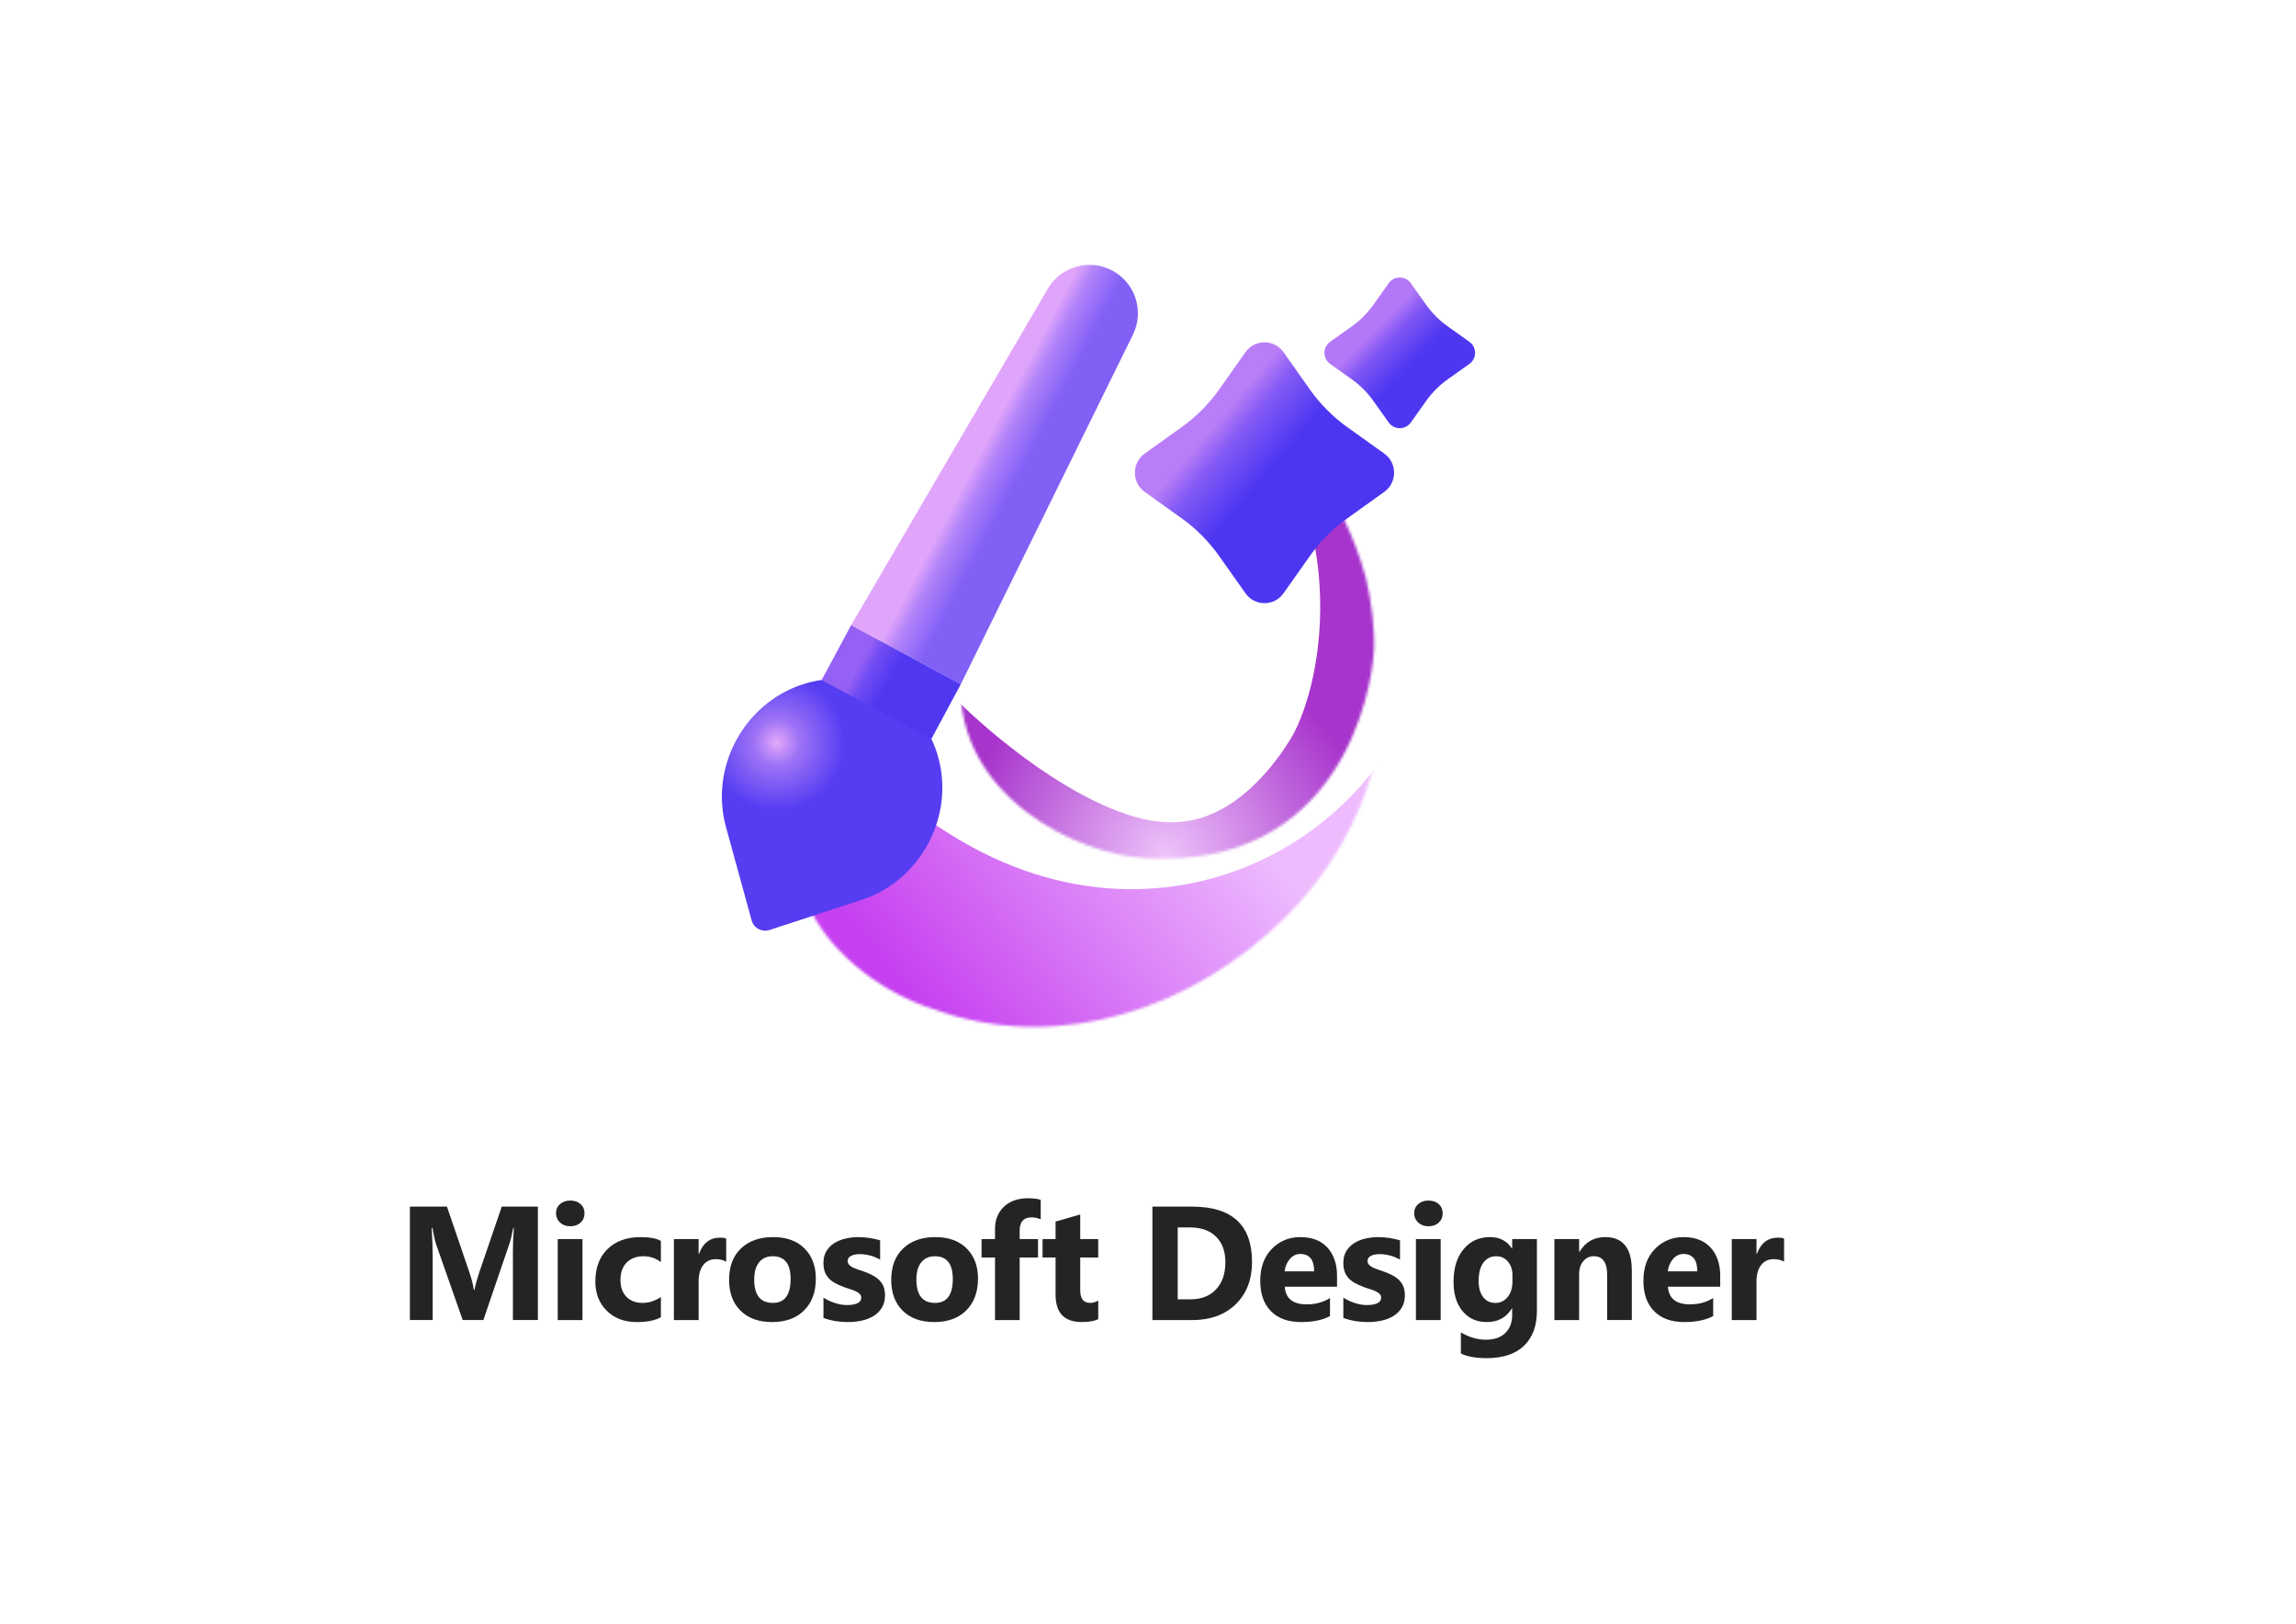 <?xml version="1.0" encoding="UTF-8"?> <svg xmlns="http://www.w3.org/2000/svg" xmlns:xlink="http://www.w3.org/1999/xlink" version="1.0" id="katman_1" x="0px" y="0px" viewBox="0 0 841.89 595.28" style="enable-background:new 0 0 841.89 595.28;" xml:space="preserve"> <style type="text/css"> .st0{clip-path:url(#SVGID_2_);} .st1{fill:#242424;} .st2{filter:url(#Adobe_OpacityMaskFilter);} .st3{fill:#FFFFFF;} .st4{mask:url(#__lottie_element_62_1_);} .st5{fill-opacity:0;stroke:url(#SVGID_3_);stroke-width:231.234;stroke-linecap:round;stroke-miterlimit:2.04;} .st6{filter:url(#Adobe_OpacityMaskFilter_1_);} .st7{mask:url(#__lottie_element_55_1_);} .st8{fill-opacity:0;stroke:url(#SVGID_4_);stroke-width:138.705;stroke-linecap:round;stroke-miterlimit:1.668;} .st9{filter:url(#Adobe_OpacityMaskFilter_2_);} .st10{mask:url(#__lottie_element_45_1_);} .st11{fill:url(#SVGID_5_);filter:url(#Adobe_OpacityMaskFilter_3_);} .st12{mask:url(#__lottie_element_53_1_);fill:url(#SVGID_6_);} .st13{fill-opacity:0;} .st14{fill:url(#SVGID_7_);} .st15{fill:url(#SVGID_8_);} .st16{fill:url(#SVGID_9_);} .st17{fill:url(#SVGID_10_);} .st18{fill:url(#SVGID_11_);} </style> <g> <defs> <rect id="SVGID_1_" x="123.81" y="-20.91" width="574.17" height="574.17"></rect> </defs> <clipPath id="SVGID_2_"> <use xlink:href="#SVGID_1_" style="overflow:visible;"></use> </clipPath> <g class="st0"> <g transform="matrix(1,0,0,1,-1,255)"> <g transform="matrix(1,0,0,1,0,0)"> <path class="st1" d="M655.17,199.09c-0.54-0.23-1.28-0.35-2.24-0.35c-3.73,0-6.32,2.01-7.75,6.03h-0.11v-5.51h-9.07v29.7h9.07 v-14.18c0-2.51,0.55-4.5,1.67-5.96s2.65-2.19,4.62-2.19c1.46,0,2.73,0.3,3.82,0.9V199.09z"></path> </g> <g transform="matrix(1,0,0,1,0,0)"> <path class="st1" d="M612.53,211.1c0.23-1.82,0.88-3.34,1.94-4.55c1.06-1.22,2.32-1.83,3.78-1.83c3.41,0,5.11,2.13,5.11,6.38 H612.53z M631.77,212.87c0-4.41-1.17-7.9-3.52-10.47c-2.34-2.57-5.66-3.86-9.95-3.86c-4.13,0-7.62,1.44-10.45,4.32 c-2.83,2.88-4.25,6.79-4.25,11.72c0,4.76,1.31,8.46,3.93,11.12c2.62,2.66,6.31,3.99,11.05,3.99c4.35,0,7.88-0.73,10.6-2.2v-6.61 c-2.45,1.55-5.29,2.32-8.53,2.32c-5.07,0-7.76-2.16-8.07-6.47h19.18V212.87z"></path> </g> <g transform="matrix(1,0,0,1,0,0)"> <path class="st1" d="M599.35,210.78c0-8.16-3.25-12.24-9.76-12.24c-4.13,0-7.28,1.81-9.45,5.42h-0.11v-4.7h-9.07v29.7h9.07 v-16.94c0-1.87,0.5-3.42,1.52-4.64c1.01-1.22,2.31-1.83,3.88-1.83c3.25,0,4.88,2.3,4.88,6.9v16.5h9.05V210.78z"></path> </g> <g transform="matrix(1,0,0,1,0,0)"> <path class="st1" d="M553.85,220.48c-1.16,1.46-2.68,2.19-4.55,2.19c-1.89,0-3.39-0.72-4.48-2.16c-1.09-1.44-1.64-3.4-1.64-5.87 c0-2.88,0.57-5.11,1.72-6.7c1.15-1.59,2.73-2.38,4.74-2.38c1.76,0,3.19,0.66,4.29,1.99c1.1,1.32,1.65,2.92,1.65,4.8v2.35 C555.59,217.09,555.01,219.02,553.85,220.48z M564.55,199.27h-9.07v3.45h-0.11c-1.78-2.78-4.46-4.18-8.04-4.18 c-4,0-7.23,1.48-9.68,4.44c-2.45,2.96-3.67,6.95-3.67,11.98c0,4.49,1.1,8.06,3.3,10.73c2.2,2.67,5.18,4,8.93,4 c4.04,0,7.09-1.66,9.16-4.99h0.11v2.35c0,2.8-0.84,5.02-2.53,6.66c-1.68,1.63-4.06,2.45-7.12,2.45c-3.08,0-6.14-0.89-9.16-2.67 v7.72c2.32,1.14,5.46,1.71,9.42,1.71c5.99,0,10.57-1.51,13.72-4.54c3.16-3.03,4.74-7.29,4.74-12.8V199.27z"></path> </g> <g transform="matrix(1,0,0,1,0,0)"> <path class="st1" d="M529.26,199.27h-9.07v29.7h9.07V199.27z M528.55,193.23c0.97-0.89,1.45-2.03,1.45-3.42 c0-1.37-0.48-2.5-1.45-3.37c-0.97-0.87-2.23-1.3-3.78-1.3c-1.53,0-2.79,0.44-3.76,1.3c-0.98,0.87-1.47,1.99-1.47,3.37 c0,1.33,0.49,2.46,1.47,3.38c0.98,0.92,2.23,1.38,3.76,1.38C526.33,194.57,527.59,194.12,528.55,193.23z"></path> </g> <g transform="matrix(1,0,0,1,0,0)"> <path class="st1" d="M502.55,229.69c1.76,0,3.46-0.18,5.1-0.54c1.64-0.36,3.08-0.93,4.34-1.71c1.25-0.78,2.26-1.8,3.01-3.05 c0.76-1.25,1.13-2.75,1.13-4.51c0-1.26-0.19-2.34-0.56-3.25c-0.37-0.91-0.91-1.7-1.61-2.38c-0.7-0.68-1.54-1.27-2.51-1.77 c-0.98-0.5-2.07-0.97-3.27-1.39c-0.67-0.23-1.34-0.46-2.02-0.68c-0.68-0.22-1.3-0.47-1.85-0.75c-0.56-0.28-1-0.61-1.35-1 c-0.34-0.39-0.52-0.85-0.52-1.39c0-0.41,0.11-0.77,0.34-1.09s0.54-0.58,0.95-0.78c0.4-0.2,0.87-0.36,1.39-0.46 c0.53-0.11,1.09-0.16,1.68-0.16c1.26,0,2.55,0.17,3.86,0.51c1.31,0.34,2.54,0.85,3.69,1.52v-7.08c-1.3-0.39-2.62-0.68-3.96-0.88 s-2.66-0.3-3.96-0.3c-1.67,0-3.27,0.18-4.81,0.54c-1.54,0.36-2.91,0.92-4.1,1.68c-1.2,0.76-2.15,1.75-2.87,2.94 c-0.72,1.2-1.08,2.63-1.08,4.29c0,1.22,0.16,2.27,0.47,3.16s0.77,1.67,1.38,2.35c0.6,0.68,1.35,1.27,2.24,1.78 c0.89,0.51,1.92,0.99,3.09,1.44c0.73,0.29,1.48,0.55,2.27,0.78c0.78,0.23,1.51,0.49,2.17,0.78c0.66,0.29,1.2,0.63,1.62,1.02 c0.42,0.39,0.63,0.87,0.63,1.45c0,0.91-0.46,1.59-1.39,2.03c-0.93,0.45-2.2,0.67-3.81,0.67c-1.32,0-2.72-0.22-4.21-0.67 c-1.48-0.45-2.97-1.12-4.46-2.03v7.42C496.32,229.19,499.32,229.69,502.55,229.69z"></path> </g> <g transform="matrix(1,0,0,1,0,0)"> <path class="st1" d="M472.03,211.1c0.23-1.82,0.87-3.34,1.94-4.55c1.06-1.22,2.32-1.83,3.78-1.83c3.41,0,5.11,2.13,5.11,6.38 H472.03z M491.27,212.87c0-4.41-1.17-7.9-3.52-10.47c-2.34-2.57-5.66-3.86-9.95-3.86c-4.13,0-7.62,1.44-10.45,4.32 c-2.83,2.88-4.25,6.79-4.25,11.72c0,4.76,1.31,8.46,3.93,11.12c2.62,2.66,6.31,3.99,11.05,3.99c4.35,0,7.88-0.73,10.6-2.2v-6.61 c-2.45,1.55-5.29,2.32-8.53,2.32c-5.07,0-7.76-2.16-8.07-6.47h19.18V212.87z"></path> </g> <g transform="matrix(1,0,0,1,0,0)"> <path class="st1" d="M437.37,195c4.1,0,7.28,1.14,9.55,3.41c2.27,2.27,3.4,5.39,3.4,9.35c0,4.2-1.14,7.51-3.43,9.95 c-2.29,2.44-5.44,3.65-9.46,3.65h-4.59V195H437.37z M438.15,228.96c6.64,0,11.96-1.93,15.95-5.8c3.99-3.87,5.99-9.04,5.99-15.52 c0-13.51-7.31-20.27-21.94-20.27h-14.59v41.59H438.15z"></path> </g> <g transform="matrix(1,0,0,1,0,0)"> <path class="st1" d="M403.69,221.83c-1.02,0.56-2,0.84-2.96,0.84c-2.43,0-3.64-1.54-3.64-4.64v-12.01h6.6v-6.76h-6.6v-9.02 l-9.04,2.61v6.41h-4.77v6.76h4.77v13.6c0,6.71,3.2,10.06,9.59,10.06c2.7,0,4.72-0.36,6.06-1.07V221.83z"></path> </g> <g transform="matrix(1,0,0,1,0,0)"> <path class="st1" d="M382.61,184.88c-1.23-0.39-2.76-0.58-4.59-0.58c-3.75,0-6.72,1.04-8.9,3.1c-2.18,2.07-3.27,4.8-3.27,8.18 v3.68h-4.94v6.76h4.94v22.94h9.04v-22.94h6.72v-6.76h-6.72v-3.16c0-3.19,1.45-4.79,4.36-4.79c1.07,0,2.19,0.23,3.36,0.7V184.88z "></path> </g> <g transform="matrix(1,0,0,1,0,0)"> <path class="st1" d="M350.37,213.88c0,5.86-2.17,8.79-6.52,8.79c-4.56,0-6.83-2.85-6.83-8.56c0-2.73,0.59-4.83,1.78-6.32 c1.19-1.49,2.85-2.23,5-2.23C348.18,205.56,350.37,208.33,350.37,213.88z M355.32,225.4c2.86-2.86,4.29-6.76,4.29-11.69 c0-4.56-1.39-8.23-4.16-11.01c-2.78-2.77-6.6-4.16-11.49-4.16c-4.96,0-8.89,1.39-11.8,4.16c-2.91,2.77-4.37,6.62-4.37,11.53 c0,4.76,1.4,8.52,4.21,11.3c2.8,2.77,6.66,4.16,11.56,4.16C348.54,229.69,352.46,228.26,355.32,225.4z"></path> </g> <g transform="matrix(1,0,0,1,0,0)"> <path class="st1" d="M311.92,229.69c1.76,0,3.46-0.18,5.1-0.54c1.64-0.36,3.08-0.93,4.34-1.71c1.25-0.78,2.26-1.8,3.02-3.05 s1.13-2.75,1.13-4.51c0-1.26-0.19-2.34-0.56-3.25c-0.37-0.91-0.91-1.7-1.61-2.38c-0.7-0.68-1.54-1.27-2.51-1.77 s-2.07-0.97-3.27-1.39c-0.67-0.23-1.35-0.46-2.03-0.68c-0.68-0.22-1.3-0.47-1.85-0.75c-0.56-0.28-1.01-0.61-1.35-1 s-0.52-0.85-0.52-1.39c0-0.41,0.11-0.77,0.34-1.09s0.55-0.58,0.95-0.78s0.87-0.36,1.39-0.46c0.53-0.11,1.08-0.16,1.68-0.16 c1.26,0,2.55,0.17,3.86,0.51c1.31,0.34,2.54,0.85,3.69,1.52v-7.08c-1.3-0.39-2.62-0.68-3.96-0.88c-1.34-0.2-2.66-0.3-3.96-0.3 c-1.67,0-3.27,0.18-4.81,0.54c-1.54,0.36-2.91,0.92-4.11,1.68s-2.15,1.75-2.87,2.94c-0.72,1.2-1.08,2.63-1.08,4.29 c0,1.22,0.16,2.27,0.47,3.16s0.77,1.67,1.38,2.35c0.6,0.68,1.35,1.27,2.24,1.78c0.89,0.51,1.92,0.99,3.09,1.44 c0.73,0.29,1.48,0.55,2.27,0.78c0.78,0.23,1.51,0.49,2.17,0.78c0.66,0.29,1.2,0.63,1.62,1.02c0.42,0.39,0.63,0.87,0.63,1.45 c0,0.91-0.46,1.59-1.39,2.03c-0.93,0.45-2.2,0.67-3.8,0.67c-1.32,0-2.72-0.22-4.21-0.67c-1.48-0.45-2.97-1.12-4.46-2.03v7.42 C305.69,229.19,308.69,229.69,311.92,229.69z"></path> </g> <g transform="matrix(1,0,0,1,0,0)"> <path class="st1" d="M290.9,213.88c0,5.86-2.17,8.79-6.52,8.79c-4.56,0-6.83-2.85-6.83-8.56c0-2.73,0.59-4.83,1.78-6.32 c1.19-1.49,2.85-2.23,5-2.23C288.71,205.56,290.9,208.33,290.9,213.88z M295.86,225.4c2.86-2.86,4.29-6.76,4.29-11.69 c0-4.56-1.39-8.23-4.16-11.01c-2.78-2.77-6.6-4.16-11.49-4.16c-4.96,0-8.89,1.39-11.8,4.16c-2.91,2.77-4.36,6.62-4.36,11.53 c0,4.76,1.4,8.52,4.21,11.3c2.8,2.77,6.66,4.16,11.56,4.16C289.08,229.69,293,228.26,295.86,225.4z"></path> </g> <g transform="matrix(1,0,0,1,0,0)"> <path class="st1" d="M267.27,199.09c-0.54-0.23-1.28-0.35-2.24-0.35c-3.73,0-6.32,2.01-7.75,6.03h-0.11v-5.51h-9.07v29.7h9.07 v-14.18c0-2.51,0.55-4.5,1.67-5.96c1.11-1.46,2.65-2.19,4.62-2.19c1.46,0,2.73,0.3,3.82,0.9V199.09z"></path> </g> <g transform="matrix(1,0,0,1,0,0)"> <path class="st1" d="M243.32,220.52c-2.16,1.43-4.37,2.15-6.63,2.15c-2.55,0-4.55-0.75-6-2.25c-1.46-1.5-2.18-3.56-2.18-6.19 c0-2.71,0.76-4.83,2.28-6.37c1.52-1.54,3.58-2.3,6.19-2.3c2.33,0,4.45,0.71,6.35,2.15v-7.77c-1.55-0.93-4.06-1.39-7.52-1.39 c-5.02,0-9.02,1.45-12.02,4.36c-3,2.91-4.49,6.89-4.49,11.93c0,4.37,1.4,7.94,4.19,10.7c2.79,2.77,6.45,4.15,10.97,4.15 c3.87,0,6.82-0.6,8.87-1.8V220.52z"></path> </g> <g transform="matrix(1,0,0,1,0,0)"> <path class="st1" d="M214.58,199.27h-9.07v29.7h9.07V199.27z M213.88,193.23c0.97-0.89,1.45-2.03,1.45-3.42 c0-1.37-0.48-2.5-1.45-3.37c-0.97-0.87-2.23-1.3-3.78-1.3c-1.53,0-2.79,0.44-3.76,1.3c-0.98,0.87-1.46,1.99-1.46,3.37 c0,1.33,0.49,2.46,1.46,3.38c0.98,0.92,2.23,1.38,3.76,1.38C211.65,194.57,212.91,194.12,213.88,193.23z"></path> </g> <g transform="matrix(1,0,0,1,0,0)"> <path class="st1" d="M198.22,187.37h-13.24l-8.41,24.59c-0.57,1.7-1.12,3.7-1.64,6h-0.17c-0.31-1.99-0.79-3.97-1.46-5.95 l-8.41-24.65H151.3v41.59h8.36v-23c0-3.09-0.12-6.69-0.37-10.79h0.26c0.59,3.11,1.03,5.04,1.29,5.8l9.82,27.99h7.58l9.65-28.28 c0.38-1.12,0.81-2.96,1.29-5.51h0.23c-0.23,3.25-0.34,6.22-0.34,8.9v24.88h9.16V187.37z"></path> </g> </g> <defs> <filter id="Adobe_OpacityMaskFilter" filterUnits="userSpaceOnUse" x="195.84" y="-166.04" width="508.46" height="666.61"> <feColorMatrix type="matrix" values="1 0 0 0 0 0 1 0 0 0 0 0 1 0 0 0 0 0 1 0"></feColorMatrix> </filter> </defs> <mask maskUnits="userSpaceOnUse" x="195.84" y="-166.04" width="508.46" height="666.61" id="__lottie_element_62_1_"> <g transform="matrix(0.3,0,0,0.3,83.955,94.073)" class="st2"> <g transform="matrix(1,0,0,1,194.135,185.239)"> <path class="st3" d="M1194.47,202.01c0.5,1.51,0.87,2.87,1.23,4.38c6.02,23.8,11.14,62.98,9.64,88.57 c-2.8,47.62-40.01,267-279.6,252.94c-84.74-4.98-228.33-75.08-225.96-214.14c0.35,0.74,0.73,1.5,1.1,2.27 c-0.08-0.58-0.18-1.15-0.25-1.74c-0.5-4.3,1.84-13.3-5.36-20.56c-5.95-6-15.58-7.92-27.42-5.77 c-56.08,9.72-115.54,74.95-115.65,75.05c-25.67,25.67-41.92,55.77-50.65,88.63c-3.94,14.96-6.2,30.14-6.68,45.44 c-1.58,52.69,17.9,105.36,57.43,146.06c50.7,52.38,103.75,67.79,126.65,75.32c143.54,46.9,303.6-2.73,418.36-116.54 c156.91-155.62,163.72-405.28,20.01-569.08C1152.5,96.3,1179.03,146.94,1194.47,202.01z"></path> </g> </g> </mask> <g class="st4"> <g transform="matrix(0.3,0,0,0.3,142.339,114.634)"> <g transform="matrix(1.7,0,0,1.7,0,0)"> <linearGradient id="SVGID_3_" gradientUnits="userSpaceOnUse" x1="305.039" y1="174.095" x2="952.47" y2="690.852" gradientTransform="matrix(0.51 0 0 -0.51 143.3 482.787)"> <stop offset="0" style="stop-color:#C640F0"></stop> <stop offset="0.31" style="stop-color:#DA7EF7"></stop> <stop offset="0.63" style="stop-color:#EEBCFE"></stop> </linearGradient> <path class="st5" d="M674.65-323.65C837-101.9,892.44,86.2,870.66,232.71C833.37,483.6,558.27,617.99,331.6,465.77"></path> </g> </g> </g> <defs> <filter id="Adobe_OpacityMaskFilter_1_" filterUnits="userSpaceOnUse" x="262.57" y="54.04" width="319.8" height="345.7"> <feColorMatrix type="matrix" values="1 0 0 0 0 0 1 0 0 0 0 0 1 0 0 0 0 0 1 0"></feColorMatrix> </filter> </defs> <mask maskUnits="userSpaceOnUse" x="262.57" y="54.04" width="319.8" height="345.7" id="__lottie_element_55_1_"> <g transform="matrix(0.3,0,0,0.3,70.999,59.699)" class="st6"> <g transform="matrix(1,0,0,1,275.177,223.046)"> <path class="st3" d="M978.67,71c5.13,11.28,9.49,22.97,13.23,35.06c11.22,36.42,16.6,76.21,14.17,117.62 c-9.01,153.51-81.97,289.68-217.45,281.72c-79.42-4.66-111.23-60.69-126.7-92.91c-2.37,139.06,141.22,209.17,225.96,214.14 c239.59,14.06,276.81-205.32,279.6-252.94c1.5-25.58-3.62-64.77-9.64-88.57c-0.36-1.5-0.72-2.86-1.23-4.38 c-25.77-91.89-82.39-171.49-158.59-225.98C987.05,47.01,973.15,58.81,978.67,71z"></path> </g> </g> </mask> <g class="st7"> <g transform="matrix(0.3,0,0,0.3,134.3,112.5)"> <g transform="matrix(1.39,0,0,1.39,0,0)"> <radialGradient id="SVGID_4_" cx="1360.973" cy="6.067" r="774.905" gradientTransform="matrix(0.417 0 0 -0.417 135.698 485.237)" gradientUnits="userSpaceOnUse"> <stop offset="0" style="stop-color:#EEC3FA"></stop> <stop offset="0.28" style="stop-color:#CA7BE3"></stop> <stop offset="0.56" style="stop-color:#A734CC"></stop> </radialGradient> <path class="st8" d="M822.37,26.12c122.75,150.47,89.21,325.5,49.5,390.04c-31.68,51.48-93.06,116.81-186.11,104.94 c-103.33-13.19-211.85-122.75-211.85-122.75"></path> </g> </g> </g> <defs> <filter id="Adobe_OpacityMaskFilter_2_" filterUnits="userSpaceOnUse" x="249.39" y="224.61" width="151.46" height="151.46"> <feColorMatrix type="matrix" values="1 0 0 0 0 0 1 0 0 0 0 0 1 0 0 0 0 0 1 0"></feColorMatrix> </filter> </defs> <mask maskUnits="userSpaceOnUse" x="249.39" y="224.61" width="151.46" height="151.46" id="__lottie_element_45_1_"> <g transform="matrix(0.3,0,0,0.3,83.955,94.073)" class="st9"> <g transform="matrix(1,0,0,1,194.135,185.239)"> <path class="st3" d="M1194.47,202.01c0.5,1.51,0.87,2.87,1.23,4.38c6.02,23.8,11.14,62.98,9.64,88.57 c-2.8,47.62-40.01,267-279.6,252.94c-84.74-4.98-228.33-75.08-225.96-214.14c0.35,0.74,0.73,1.5,1.1,2.27 c-0.08-0.58-0.18-1.15-0.25-1.74c-0.5-4.3,1.84-13.3-5.36-20.56c-5.95-6-15.58-7.92-27.42-5.77 c-56.08,9.72-115.54,74.95-115.65,75.05c-25.67,25.67-41.92,55.77-50.65,88.63c-3.94,14.96-6.2,30.14-6.68,45.44 c-1.58,52.69,17.9,105.36,57.43,146.06c50.7,52.38,103.75,67.79,126.65,75.32c143.54,46.9,303.6-2.73,418.36-116.54 c156.91-155.62,163.72-405.28,20.01-569.08C1152.5,96.3,1179.03,146.94,1194.47,202.01z"></path> </g> </g> </mask> <g class="st10"> <g transform="matrix(0.3,0.004,-0.004,0.3,139.626,137.661)"> <g transform="matrix(1,0,0,1,-125.5,83.5)"> <defs> <filter id="Adobe_OpacityMaskFilter_3_" filterUnits="userSpaceOnUse" x="500.94" y="195.79" width="498.75" height="510.93"> <feColorMatrix type="matrix" values="1 0 0 0 0 0 1 0 0 0 0 0 1 0 0 0 0 0 1 0"></feColorMatrix> </filter> </defs> <mask maskUnits="userSpaceOnUse" x="500.94" y="195.79" width="498.75" height="510.93" id="__lottie_element_53_1_"> <radialGradient id="SVGID_5_" cx="92.081" cy="1516.942" r="246.306" gradientTransform="matrix(1 -0.024 -0.024 -1 10.943 907.315)" gradientUnits="userSpaceOnUse"> <stop offset="0" style="stop-color:#FFFFFF"></stop> <stop offset="0.5" style="stop-color:#FFFFFF;stop-opacity:0.5"></stop> <stop offset="1" style="stop-color:#FFFFFF;stop-opacity:0"></stop> </radialGradient> <path class="st11" d="M56.26-1452.81c464.37-5.6,845.95,366.88,851.55,831.25S540.93,224.39,76.56,230 s-845.95-366.88-851.55-831.25S-408.11-1447.21,56.26-1452.81z"></path> </mask> <radialGradient id="SVGID_6_" cx="2153.48" cy="-76.444" r="246.306" gradientTransform="matrix(0.3 -3.618002e-03 -3.618002e-03 -0.3 104.039 436.12)" gradientUnits="userSpaceOnUse"> <stop offset="0" style="stop-color:#C640F0"></stop> <stop offset="0.34" style="stop-color:#CA4EF1"></stop> <stop offset="1" style="stop-color:#CF5CF3"></stop> </radialGradient> <path class="st12" d="M750.31,198.82c139.32,0,252.44,113.12,252.44,252.44S889.63,703.7,750.31,703.7 c-139.32,0-252.44-113.12-252.44-252.44C497.87,311.94,610.99,198.82,750.31,198.82z"></path> <path class="st13" d="M750.31,198.82c139.32,0,252.44,113.12,252.44,252.44S889.63,703.7,750.31,703.7 c-139.32,0-252.44-113.12-252.44-252.44C497.87,311.94,610.99,198.82,750.31,198.82z"></path> </g> </g> </g> <g transform="matrix(0.3,0,0,0.3,72.95,60.15)"> <g transform="matrix(1,0,0,1,412.5,53.087)"> <linearGradient id="SVGID_7_" gradientUnits="userSpaceOnUse" x1="2756.189" y1="1245.414" x2="2900.723" y2="1102.86" gradientTransform="matrix(0.3 0 0 -0.3 199.034 522.339)"> <stop offset="0" style="stop-color:#B378F7"></stop> <stop offset="0.34" style="stop-color:#8157F4"></stop> <stop offset="1" style="stop-color:#4E37F1"></stop> </linearGradient> <path class="st14" d="M1041.68,92.53l-18.78,26.42c-7.25,10.2-16.17,19.11-26.37,26.37l-26.42,18.78 c-9.3,6.61-9.3,20.43,0,27.04l26.42,18.78c10.2,7.25,19.11,16.17,26.37,26.37l18.78,26.42c6.61,9.3,20.43,9.3,27.04,0 l18.78-26.42c7.25-10.2,16.17-19.11,26.37-26.37l26.42-18.78c9.3-6.61,9.3-20.43,0-27.04l-26.42-18.78 c-10.2-7.25-19.11-16.17-26.37-26.37l-18.78-26.42c-3.31-4.65-8.41-6.98-13.52-6.98C1050.09,85.55,1044.99,87.88,1041.68,92.53z "></path> </g> </g> <g transform="matrix(0.3,0,0,0.3,72.05,59.55)"> <g transform="matrix(1,0,0,1,332,129.516)"> <linearGradient id="SVGID_8_" gradientUnits="userSpaceOnUse" x1="2449.274" y1="1017.601" x2="2674.984" y2="825.55" gradientTransform="matrix(0.3 0 0 -0.3 173.983 500.01)"> <stop offset="0" style="stop-color:#B97DF7"></stop> <stop offset="0.34" style="stop-color:#835AF5"></stop> <stop offset="1" style="stop-color:#4C36F2"></stop> </linearGradient> <path class="st15" d="M950.11,102.4l-32.32,45.73c-12.48,17.66-27.81,33.09-45.37,45.65l-45.45,32.52 c-16,11.45-16,35.36,0,46.81l45.45,32.52c17.55,12.56,32.89,27.99,45.37,45.65l32.32,45.73c11.38,16.1,35.14,16.1,46.52,0 l32.32-45.73c12.48-17.66,27.81-33.09,45.37-45.65l45.45-32.52c16-11.45,16-35.36,0-46.81l-45.45-32.52 c-17.55-12.56-32.89-27.99-45.37-45.65l-32.32-45.73c-5.69-8.05-14.48-12.08-23.26-12.08C964.59,90.32,955.8,94.35,950.11,102.4 z"></path> </g> </g> <g transform="matrix(0.3,0,0,0.3,71.15,59.55)"> <g transform="matrix(1,0,0,1,68.067,334.016)"> <radialGradient id="SVGID_9_" cx="1835.278" cy="212.56" r="277.506" gradientTransform="matrix(0.3 0 0 -0.3 93.903 438.66)" gradientUnits="userSpaceOnUse"> <stop offset="0" style="stop-color:#E4A8FA"></stop> <stop offset="0.34" style="stop-color:#9D72F6"></stop> <stop offset="1" style="stop-color:#563DF2"></stop> </radialGradient> <path class="st16" d="M675.64,303.86c-71.67,23.43-113.57,101.37-93.59,174.08l31.35,114.09c2.66,9.69,12.57,15.02,22.13,11.9 l112.46-36.78c71.67-23.43,113.57-101.37,93.59-174.08c-16.1-58.6-67.49-95.92-124.35-95.92 C703.54,297.16,689.54,299.32,675.64,303.86z"></path> </g> </g> <g transform="matrix(0.3,0,0,0.3,71.15,59.55)"> <g transform="matrix(1,0,0,1,170.349,129.599)"> <linearGradient id="SVGID_10_" gradientUnits="userSpaceOnUse" x1="2226.799" y1="932.364" x2="2393.093" y2="845.213" gradientTransform="matrix(0.3 0 0 -0.3 124.588 499.985)"> <stop offset="0" style="stop-color:#E0A5FB"></stop> <stop offset="0.34" style="stop-color:#B183F9"></stop> <stop offset="1" style="stop-color:#8260F6"></stop> </linearGradient> <path class="st17" d="M873.06,24.89L632.77,435.93l134.1,72.09L977.22,80.89c14.07-28.58,3-63.17-25.06-78.25 c-8.9-4.79-18.5-7.06-27.97-7.06C903.81-4.42,884.03,6.12,873.06,24.89z"></path> </g> </g> <g transform="matrix(0.3,0,0,0.3,71.15,59.55)"> <g transform="matrix(1,0,0,1,104.572,257.737)"> <linearGradient id="SVGID_11_" gradientUnits="userSpaceOnUse" x1="2012.608" y1="351.78" x2="2135.363" y2="284.463" gradientTransform="matrix(0.3 0 0 -0.3 104.855 461.544)"> <stop offset="0" style="stop-color:#9560F4"></stop> <stop offset="0.34" style="stop-color:#724CF3"></stop> <stop offset="1" style="stop-color:#5038F1"></stop> </linearGradient> <path class="st18" d="M662.5,374.84l134.09,72.09l36.05-67.05l-134.1-72.09L662.5,374.84z"></path> </g> </g> </g> </g> </svg> 